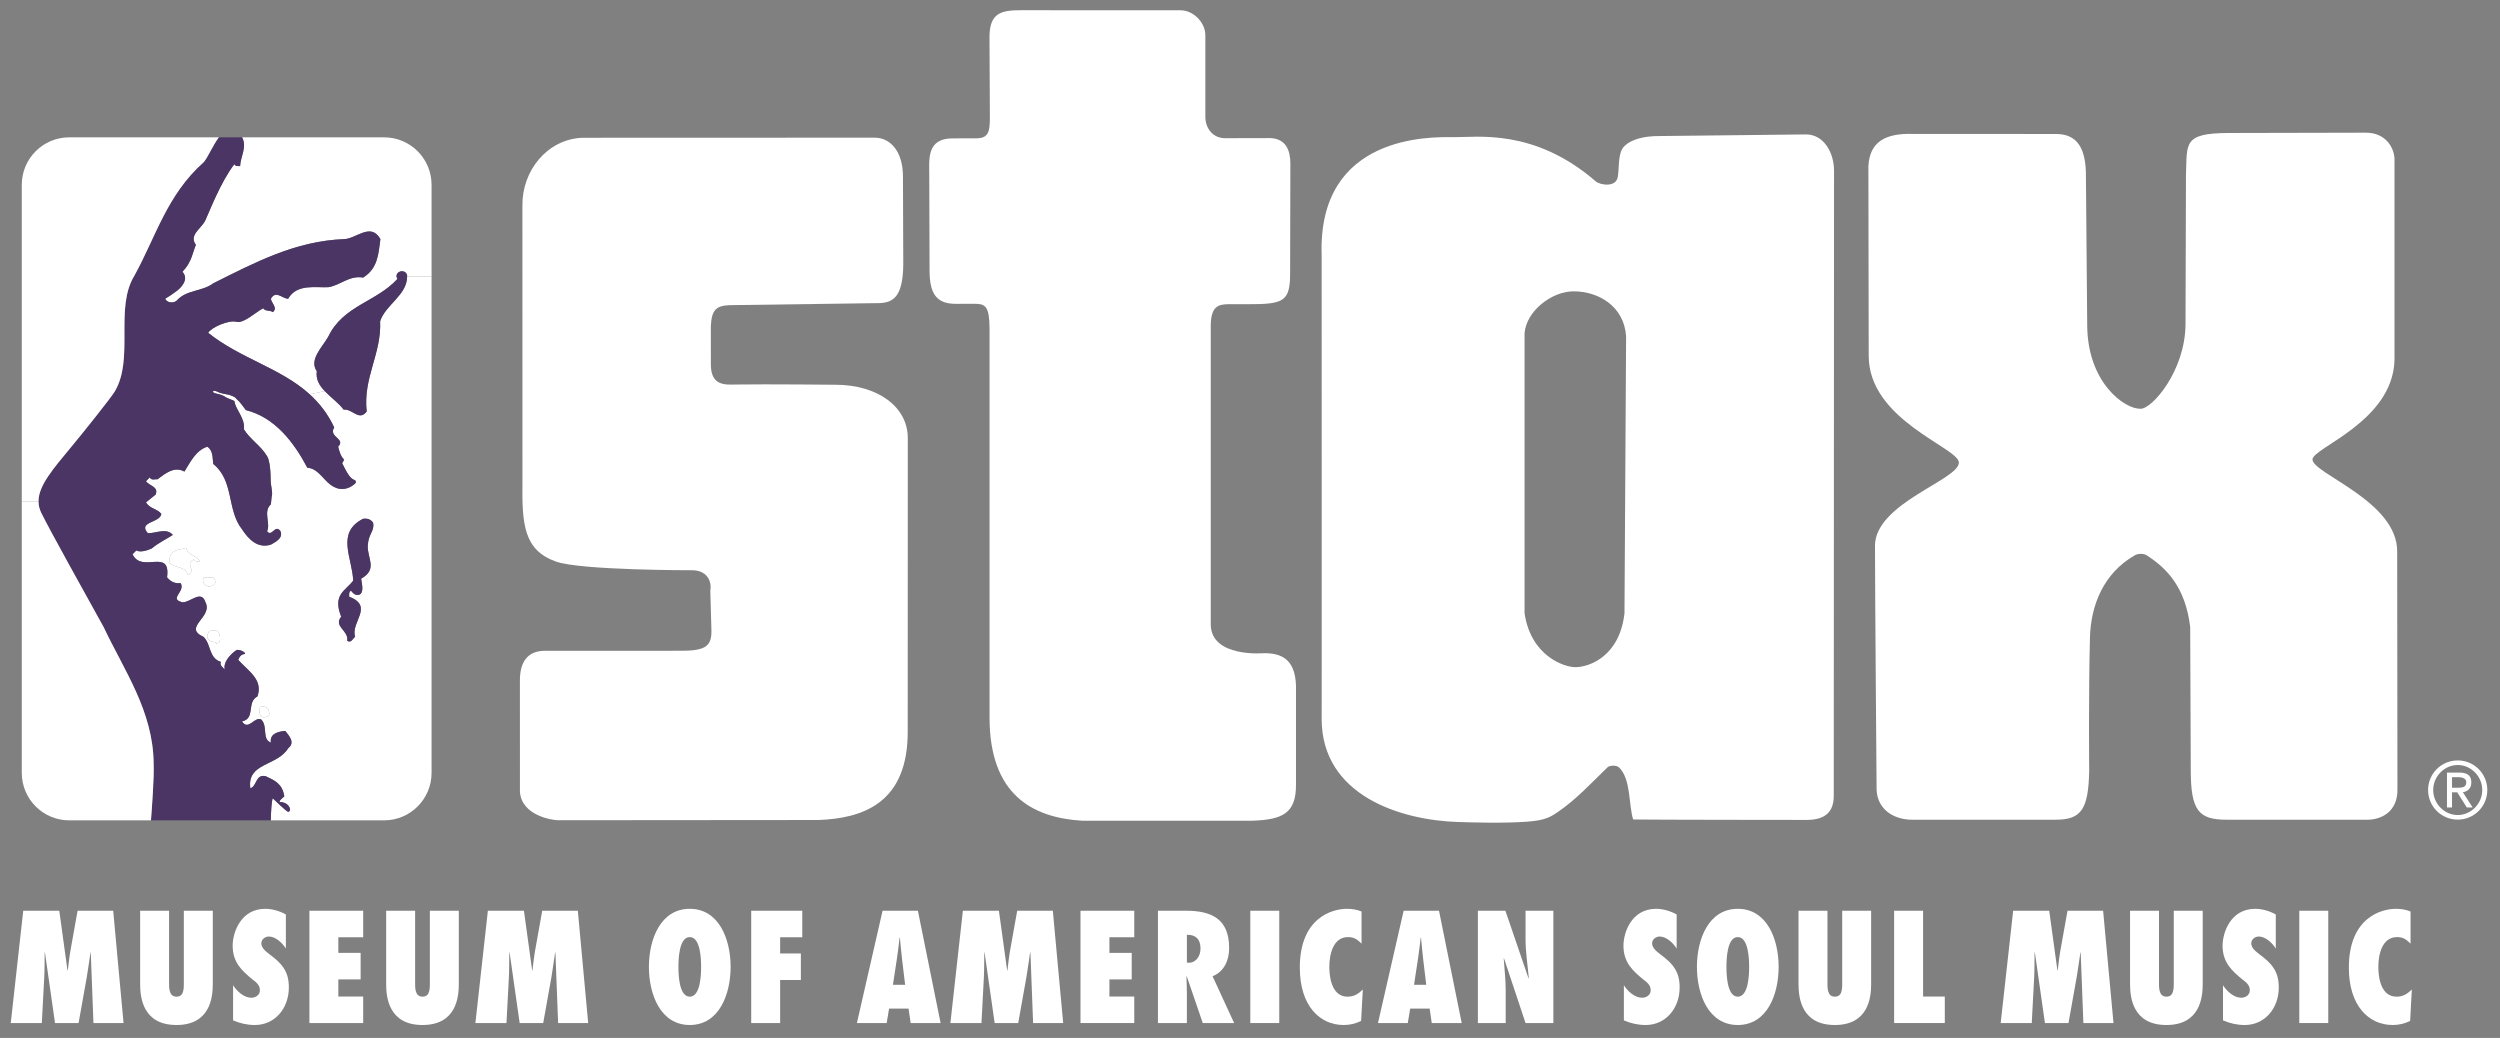 <?xml version="1.0" encoding="utf-8"?>
<!-- Generator: Adobe Illustrator 15.1.0, SVG Export Plug-In . SVG Version: 6.00 Build 0)  -->
<!DOCTYPE svg PUBLIC "-//W3C//DTD SVG 1.1//EN" "http://www.w3.org/Graphics/SVG/1.1/DTD/svg11.dtd">
<svg version="1.1" id="Layer_1" xmlns="http://www.w3.org/2000/svg" xmlns:xlink="http://www.w3.org/1999/xlink" x="0px" y="0px"
	 width="281px" height="116.667px" viewBox="0 0 281 116.667" enable-background="new 0 0 281 116.667" xml:space="preserve">
<rect x="0" y="0" width="281" height="116.667" fill="#808080" stroke="none"/>
<g>
	<path fill="#FFFFFF" d="M10.505,114.991l-0.302-7.937h-0.032c-0.144,0.922-0.255,1.842-0.414,2.763l-0.925,5.174H6.184
		l-1.132-7.937H5.021c-0.016,0.938,0,1.859-0.049,2.797l-0.271,5.14H1.209l1.403-12.624h4.051l0.924,6.714H7.62
		c0.095-0.788,0.176-1.559,0.319-2.343l0.782-4.371h4.002l1.163,12.624H10.505z"/>
	<path fill="#FFFFFF" d="M23.917,102.367v8.255c0,1.524-0.319,4.588-4.081,4.588c-3.765,0-4.084-3.063-4.084-4.588v-8.255h3.253
		v7.937c0,0.334-0.016,0.771,0.081,1.104c0.094,0.351,0.302,0.617,0.75,0.617c0.462,0,0.668-0.267,0.749-0.6
		c0.095-0.352,0.078-0.788,0.078-1.104v-7.954H23.917z"/>
	<path fill="#FFFFFF" d="M26.197,110.737c0.448,0.705,1.229,1.409,2.057,1.409c0.448,0,0.958-0.284,0.958-0.838
		c0-0.303-0.095-0.52-0.255-0.704c-0.144-0.184-0.334-0.333-0.542-0.486c-0.639-0.518-1.195-1.005-1.611-1.605
		c-0.398-0.588-0.653-1.288-0.653-2.212c0-1.474,0.894-4.15,3.668-4.15c0.782,0,1.626,0.251,2.312,0.635v3.836
		c-0.381-0.637-1.163-1.357-1.913-1.357c-0.383,0-0.844,0.284-0.844,0.771c0,0.267,0.143,0.501,0.318,0.704
		c0.174,0.199,0.414,0.366,0.59,0.518c0.686,0.502,1.228,0.974,1.594,1.539c0.384,0.571,0.59,1.239,0.59,2.193
		c0,2.345-1.562,4.222-3.827,4.222c-0.829,0-1.675-0.185-2.44-0.521V110.737z"/>
	<path fill="#FFFFFF" d="M34.778,102.367h6.044v2.979H38.03v1.758h2.505v2.982H38.03v1.925h2.792v2.979h-6.044V102.367z"/>
	<path fill="#FFFFFF" d="M51.57,102.367v8.255c0,1.524-0.32,4.588-4.083,4.588c-3.765,0-4.083-3.063-4.083-4.588v-8.255h3.254v7.937
		c0,0.334-0.016,0.771,0.079,1.104c0.097,0.351,0.305,0.617,0.75,0.617c0.463,0,0.668-0.267,0.749-0.6
		c0.096-0.352,0.08-0.788,0.08-1.104v-7.954H51.57z"/>
	<path fill="#FFFFFF" d="M62.732,114.991l-0.304-7.937h-0.032c-0.143,0.922-0.255,1.842-0.413,2.763l-0.926,5.174H58.41
		l-1.132-7.937h-0.032c-0.015,0.938,0,1.859-0.047,2.797l-0.272,5.14h-3.492l1.403-12.624h4.052l0.925,6.714h0.031
		c0.096-0.788,0.175-1.559,0.318-2.343l0.782-4.371h4.002l1.165,12.624H62.732z"/>
	<path fill="#FFFFFF" d="M76.255,108.677c0-0.784,0.047-3.348,1.275-3.348c1.228,0,1.275,2.563,1.275,3.348
		c0,0.789-0.048,3.349-1.275,3.349C76.302,112.025,76.255,109.466,76.255,108.677z M72.937,108.677c0,3.082,1.292,6.533,4.594,6.533
		c3.299,0,4.591-3.451,4.591-6.533c0-3.079-1.292-6.526-4.591-6.526C74.229,102.15,72.937,105.598,72.937,108.677z"/>
	<path fill="#FFFFFF" d="M84.436,114.991v-12.624h5.739v2.979h-2.487v1.825h2.329v2.982h-2.329v4.837H84.436z"/>
	<path fill="#FFFFFF" d="M100.365,110.688l0.448-2.93c0.126-0.786,0.205-1.591,0.302-2.377h0.032
		c0.079,0.786,0.144,1.591,0.237,2.377l0.352,2.93H100.365z M105.723,114.991l-2.552-12.624h-3.97l-2.886,12.624h3.346l0.272-1.624
		h2.186l0.24,1.624H105.723z"/>
	<path fill="#FFFFFF" d="M116.121,114.991l-0.302-7.937h-0.032c-0.146,0.922-0.258,1.842-0.416,2.763l-0.923,5.174h-2.648
		l-1.134-7.937h-0.032c-0.015,0.938,0,1.859-0.047,2.797l-0.27,5.14h-3.492l1.403-12.624h4.049l0.926,6.714h0.032
		c0.094-0.788,0.176-1.559,0.316-2.343l0.782-4.371h4.005l1.163,12.624H116.121z"/>
	<path fill="#FFFFFF" d="M121.447,102.367h6.044v2.979h-2.792v1.758h2.505v2.982h-2.505v1.925h2.792v2.979h-6.044V102.367z"/>
	<path fill="#FFFFFF" d="M133.406,108.193v-3.113c0.894-0.051,1.532,0.419,1.532,1.523c0,0.819-0.463,1.608-1.324,1.608
		L133.406,108.193z M138.717,114.991l-2.423-5.259c1.292-0.533,1.863-1.773,1.863-3.165c0-3.33-2.039-4.2-4.863-4.2h-3.141v12.624
		h3.252v-3.363c0-0.622-0.032-1.24-0.047-1.86l0.032-0.035l1.802,5.259H138.717z"/>
	<path fill="#FFFFFF" d="M140.534,114.991v-12.624h3.255v12.624H140.534z"/>
	<path fill="#FFFFFF" d="M153.038,106.067c-0.463-0.47-0.844-0.738-1.518-0.738c-1.688,0-2.104,1.959-2.104,3.348
		c0,1.478,0.416,3.349,2.042,3.349c0.735,0,1.195-0.299,1.723-0.803l-0.193,3.533c-0.653,0.303-1.242,0.454-1.96,0.454
		c-2.663,0-4.928-2.126-4.928-6.447c0-5.661,3.7-6.612,5.279-6.612c0.574,0,1.131,0.082,1.658,0.301V106.067z"/>
	<path fill="#FFFFFF" d="M158.938,110.688l0.445-2.93c0.126-0.786,0.205-1.591,0.305-2.377h0.032
		c0.079,0.786,0.144,1.591,0.237,2.377l0.352,2.93H158.938z M164.296,114.991l-2.552-12.624h-3.973l-2.886,12.624h3.349l0.272-1.624
		h2.186l0.237,1.624H164.296z"/>
	<path fill="#FFFFFF" d="M166.113,102.367h3.094l2.599,7.603l0.032-0.036c-0.126-1.455-0.366-2.895-0.366-4.354v-3.213h3.126v12.624
		h-3.126l-2.426-7.283l-0.029,0.031c0.079,1.19,0.223,2.361,0.223,3.552v3.7h-3.126V102.367z"/>
	<path fill="#FFFFFF" d="M182.522,110.737c0.445,0.705,1.228,1.409,2.06,1.409c0.445,0,0.955-0.284,0.955-0.838
		c0-0.303-0.097-0.52-0.255-0.704c-0.144-0.184-0.337-0.333-0.542-0.486c-0.639-0.518-1.195-1.005-1.611-1.605
		c-0.398-0.588-0.653-1.288-0.653-2.212c0-1.474,0.894-4.15,3.668-4.15c0.779,0,1.626,0.251,2.312,0.635v3.836
		c-0.381-0.637-1.166-1.357-1.913-1.357c-0.384,0-0.847,0.284-0.847,0.771c0,0.267,0.144,0.501,0.319,0.704
		c0.176,0.199,0.416,0.366,0.592,0.518c0.683,0.502,1.228,0.974,1.594,1.539c0.384,0.571,0.592,1.239,0.592,2.193
		c0,2.345-1.564,4.222-3.829,4.222c-0.829,0-1.676-0.185-2.44-0.521V110.737z"/>
	<path fill="#FFFFFF" d="M194.053,108.677c0-0.784,0.047-3.348,1.274-3.348s1.277,2.563,1.277,3.348c0,0.789-0.05,3.349-1.277,3.349
		S194.053,109.466,194.053,108.677z M190.734,108.677c0,3.082,1.292,6.533,4.594,6.533s4.591-3.451,4.591-6.533
		c0-3.079-1.289-6.526-4.591-6.526S190.734,105.598,190.734,108.677z"/>
	<path fill="#FFFFFF" d="M210.316,102.367v8.255c0,1.524-0.319,4.588-4.081,4.588c-3.765,0-4.081-3.063-4.081-4.588v-8.255h3.252
		v7.937c0,0.334-0.018,0.771,0.079,1.104c0.097,0.351,0.302,0.617,0.75,0.617c0.463,0,0.671-0.267,0.75-0.6
		c0.097-0.352,0.079-0.788,0.079-1.104v-7.954H210.316z"/>
	<path fill="#FFFFFF" d="M212.9,114.991v-12.624h3.255v9.645h2.44v2.979H212.9z"/>
	<path fill="#FFFFFF" d="M234.172,114.991l-0.302-7.937h-0.032c-0.144,0.922-0.255,1.842-0.416,2.763l-0.923,5.174h-2.648
		l-1.131-7.937h-0.032c-0.018,0.938,0,1.859-0.047,2.797l-0.272,5.14h-3.492l1.403-12.624h4.052l0.923,6.714h0.032
		c0.097-0.788,0.176-1.559,0.319-2.343l0.782-4.371h4.002l1.166,12.624H234.172z"/>
	<path fill="#FFFFFF" d="M247.584,102.367v8.255c0,1.524-0.319,4.588-4.081,4.588c-3.765,0-4.084-3.063-4.084-4.588v-8.255h3.252
		v7.937c0,0.334-0.015,0.771,0.082,1.104c0.094,0.351,0.302,0.617,0.75,0.617c0.46,0,0.668-0.267,0.747-0.6
		c0.097-0.352,0.082-0.788,0.082-1.104v-7.954H247.584z"/>
	<path fill="#FFFFFF" d="M249.864,110.737c0.448,0.705,1.23,1.409,2.06,1.409c0.445,0,0.955-0.284,0.955-0.838
		c0-0.303-0.094-0.52-0.255-0.704c-0.144-0.184-0.334-0.333-0.542-0.486c-0.639-0.518-1.195-1.005-1.608-1.605
		c-0.401-0.588-0.656-1.288-0.656-2.212c0-1.474,0.894-4.15,3.668-4.15c0.782,0,1.626,0.251,2.312,0.635v3.836
		c-0.384-0.637-1.163-1.357-1.913-1.357c-0.384,0-0.844,0.284-0.844,0.771c0,0.267,0.141,0.501,0.316,0.704
		c0.179,0.199,0.416,0.366,0.592,0.518c0.686,0.502,1.228,0.974,1.594,1.539c0.381,0.571,0.592,1.239,0.592,2.193
		c0,2.345-1.564,4.222-3.829,4.222c-0.829,0-1.673-0.185-2.44-0.521V110.737z"/>
	<path fill="#FFFFFF" d="M258.442,114.991v-12.624h3.255v12.624H258.442z"/>
	<path fill="#FFFFFF" d="M270.946,106.067c-0.46-0.47-0.844-0.738-1.515-0.738c-1.69,0-2.106,1.959-2.106,3.348
		c0,1.478,0.416,3.349,2.042,3.349c0.735,0,1.198-0.299,1.723-0.803l-0.19,3.533c-0.653,0.303-1.245,0.454-1.963,0.454
		c-2.663,0-4.925-2.126-4.925-6.447c0-5.661,3.697-6.612,5.276-6.612c0.574,0,1.134,0.082,1.658,0.301V106.067z"/>
</g>
<g>
	<g>
		<g>
			<path fill="#FFFFFF" d="M275.039,86.842h1.45c0.864,0,1.289,0.363,1.289,1.093c0,0.732-0.466,1.032-0.952,1.113l1.096,1.708
				h-0.653l-1.075-1.698h-0.586v1.698h-0.568V86.842z M275.607,88.542h0.674c0.545,0,0.926-0.083,0.926-0.607
				c0-0.406-0.366-0.576-0.867-0.576h-0.732V88.542z M276.249,85.472c1.84,0,3.325,1.484,3.325,3.328
				c0,1.843-1.485,3.325-3.325,3.325c-1.843,0-3.331-1.482-3.331-3.325C272.917,86.956,274.406,85.472,276.249,85.472z
				 M276.249,91.609c1.5,0,2.757-1.28,2.757-2.81c0-1.532-1.257-2.812-2.757-2.812c-1.506,0-2.757,1.28-2.757,2.812
				C273.492,90.329,274.743,91.609,276.249,91.609z"/>
		</g>
	</g>
	<g>
		<path fill="#FFFFFF" d="M58.724,54.08L58.719,23.13c-0.063-3.929,2.789-7.494,6.747-7.644l32.854-0.012
			c1.705,0,3.173,1.477,3.173,4.389l0.035,9.861c-0.038,3.677-1.163,4.269-2.634,4.345l-16.887,0.231
			c-1.526,0.064-2.019,0.539-2.109,2.355l0.003,4.336c0.009,2.42,1.641,2.25,2.824,2.229c3.562-0.053,11.165,0.026,11.165,0.026
			c4.734,0,8.145,2.461,8.145,5.991l-0.009,32.828c0.085,8.309-5.165,9.917-10.025,10.104l-29.319,0.025
			c-0.496-0.011-4.025-0.451-4.243-3.179l-0.003-12.526c0-2.092,0.864-3.338,2.804-3.338c17.435,0,15.46-0.008,15.46-0.008
			c2.786,0,3.344-0.65,3.258-2.496l-0.12-4.254c0.206-1.21-0.504-2.276-1.986-2.297c0,0-12.601,0.021-15.375-0.979
			C58.875,61.829,58.656,58.949,58.724,54.08z"/>
		<path fill="#FFFFFF" d="M111.225,36.906c-0.018-2.449-0.463-2.76-1.644-2.76c-0.363,0-2.039,0.006-2.039,0.006
			c-2.071,0.023-3.021-0.867-3.059-3.592l-0.035-10.972c0-1.649-0.305-4.034,2.61-4.034l2.651-0.006
			c1.424,0,1.553-0.756,1.553-2.402l-0.044-9.029c0.018-2.672,1.333-2.968,3.519-2.968l17.953,0.009
			c1.465,0,2.786,1.377,2.792,2.804v9.278c0.05,1.219,0.847,2.294,2.235,2.294l5.039-0.012c1.802,0.053,2.282,1.412,2.282,2.859
			l-0.029,12.472c0,3.615-1.21,3.337-6.794,3.337c-1.263,0-2.127,0.185-2.127,2.493v33.48c0,3.795,5.977,3.255,5.977,3.255
			c1.966,0,3.744,0.621,3.604,4.374v10.396c0.023,3.26-1.553,3.942-4.901,4.06l-19.099,0.004
			c-5.742-0.341-10.418-3.013-10.444-11.559C111.225,80.692,111.228,37.278,111.225,36.906z"/>
		<path fill="#FFFFFF" d="M234.603,36.496c0,6.516,4.222,9.504,5.985,9.448c1.269,0.056,5.036-4.225,5.065-9.519l0.05-16.86
			c0.138-3.451-0.316-4.582,4.702-4.617l15.516-0.035c2.379,0,3.22,1.878,3.22,2.991c0,4.471,0,22.623,0,22.623
			c-0.24,6.896-9.234,9.817-9.217,11.121c0.023,1.597,9.586,4.688,9.519,10.371l0.029,26.702c0.038,2.458-1.749,3.468-3.551,3.416
			h-15.633c-3.135,0-4.046-0.994-4.046-5.564l-0.064-16.104c-0.554-4.512-2.643-6.601-4.884-8.047
			c-0.349-0.232-0.967-0.221-1.339-0.009c-3.574,2.038-4.942,5.694-5.042,9.208c-0.167,6.131-0.088,14.99-0.088,14.99
			c-0.082,4.333-0.87,5.523-3.744,5.523l-16.125,0.003c-2.171,0-3.908-1.195-4.025-3.319c0,0-0.182-22.688-0.182-27.472
			c0-4.785,9.431-7.404,9.431-9.352c0-1.676-10.201-4.752-10.137-12.07l-0.035-21.27c0.152-2.739,1.934-3.671,4.913-3.604
			l16.184,0.009c2.417,0,3.375,1.652,3.354,4.802L234.603,36.496z"/>
		<path fill="#FFFFFF" d="M175.086,91.278c2.071-1.407,3.732-3.227,5.599-5.031c0.255-0.246,1.014-0.246,1.277-0.002
			c1.371,1.271,1.084,4.215,1.605,5.864c2.007,0.038,19.494,0.05,19.494,0.05c2.221,0,3.053-1.017,3.053-2.7l0.032-70.322
			c-0.026-2.074-1.201-4.028-3.152-4.028l-16.471,0.182c-1.793-0.009-3.185,0.393-3.929,1.119c-0.747,0.727-0.568,2.171-0.744,3.428
			c-0.179,1.289-2.013,0.958-2.49,0.545c-6.929-5.994-13.345-4.934-16.002-4.966c-2.569-0.032-15.258-0.313-14.804,13.274
			c0,0,0.018,52.539,0,52.127c0.018,8.607,8.874,11.37,15.308,11.573c1.605,0.05,5.127,0.163,7.79-0.036
			C173.604,92.213,174.216,91.872,175.086,91.278z M182.592,68.927c-0.536,4.816-3.926,6.062-5.525,6.062
			c-1.26,0-4.992-1.245-5.707-6.062c0,0,0-31.444,0-31.485c0.211-2.484,3.032-4.696,5.525-4.696c2.742,0,5.657,1.638,5.889,5.054
			C182.783,38.013,182.592,68.927,182.592,68.927z"/>
	</g>
</g>
<g>
	<g>
		<g id="XMLID_1_">
			<g>
				<path fill="#FFFFFF" d="M48.508,31.087v55.78c0,2.95-2.39,5.34-5.33,5.34h-12.74c0.02-0.94,0.08-2.17,0.22-2.48
					c0,0,1.55,1.52,1.73,1.52c0.18-0.01,0.22-0.22,0.22-0.22c-0.05-0.61-0.69-0.88-1.08-0.87c-0.4,0.01,0.43-0.64,0.43-0.64
					c-0.22-1.43-1.07-1.79-2.09-2.27c-1.17-0.26-0.95,1.09-1.73,1.36c-0.4-2.9,3-2.46,4.25-4.5c0.87-0.69,0.01-1.48-0.32-1.95
					c-0.7,0.05-1.79,0.27-1.62,1.31c-1.04-0.39-0.31-1.8-1.08-2.59c-0.73-0.41-1.47,1.33-2.16,0.21c1.55-0.34,0.47-2.16,1.73-2.81
					c0.64-1.85-0.91-2.76-2.16-4.1c0,0,0.17-0.6,0.64-0.65c0.48-0.04-0.5-0.64-0.86-0.44c-0.36,0.23-1.51,1.18-1.3,2.17
					c-0.21-0.26-0.6-0.48-0.43-0.86c-1.38-0.43-1.08-1.95-1.94-2.81c-2.42-1.08,1.08-2.2,0.21-3.89c-0.47-1.47-1.72,0.05-2.59,0
					c-1.6-0.38,0.39-1.21-0.21-2.16c-0.65,0.09-1.13-0.17-1.52-0.65c0.44-3.36-2.85-0.39-3.88-2.59l0.43-0.43
					c0.43,0.26,1.25,0,1.73-0.22c0.77-0.65,1.72-1.09,2.37-1.52c-0.73-0.85-1.9-0.16-2.81-0.2c-1.16-1.3,1.35-1.13,1.52-2.16
					c-0.48-0.61-1.3-0.57-1.73-1.3l1.08-0.87c0.39-0.9-0.74-0.99-1.08-1.51l0.43-0.43c0.17,0.39,0.6,0.17,0.86,0.22
					c0.87-0.65,1.9-1.51,3.03-0.87c0.65-1.03,1.29-2.41,2.59-2.8c0.65,0.47,0.56,1.25,0.65,1.94c2.37,1.9,1.51,5.18,3.24,7.35
					c0.69,1.06,1.73,2.2,3.24,1.72c0.43-0.26,1.42-0.69,1.08-1.51c-0.61-0.86-0.96,0.73-1.51,0c0.43-0.86-0.48-2.2,0.43-3.02
					c0.03-0.31,0.06-0.6,0.09-0.88c0.16-0.48-0.12-1.1-0.12-2.02c0-1.24-0.19-2.29-0.44-2.57c-0.62-1.07-1.91-1.88-2.56-2.96
					c0.15-1.29-0.95-2.19-1.07-3.18c-0.05-0.06-0.9-0.34-1.05-0.48c-0.15-0.13-0.65-0.3-0.99-0.36c-0.33-0.06-0.39-0.21-0.39-0.21
					s0.05-0.08,0.14-0.1c0.1-0.02,0.44,0.11,0.58,0.19c0.14,0.07,0.79,0.21,0.98,0.23c0.2,0.02,0.73,0.27,0.73,0.27
					c0.06,0.04,0.15,0.12,0.23,0.22c0.46,0.39,0.7,0.81,1.06,1.26c3.28,0.82,5.4,3.63,6.91,6.48c1.3,0.05,1.94,1.69,3.02,2.16
					c0.71,0.4,1.6,0.25,2.21-0.28c0.02-0.01,0.04-0.02,0.05-0.03c0.18-0.13,0.2-0.25,0.14-0.38c-0.03-0.08-0.24-0.13-0.34-0.2
					c-0.2-0.15-0.32-0.3-0.44-0.46c-0.27-0.37-0.73-1.33-0.73-1.33c0.1-0.23,0.32-0.31,0.1-0.54c-0.24-0.24-0.38-0.67-0.55-1.31
					c0.9-0.91-1.13-1.08-0.44-2.16c-0.72-1.54-1.67-2.74-2.76-3.73l1.69-0.36c0.67,0.71,1.56,1.33,2.13,2.09
					c0.99-0.13,1.72,1.34,2.59,0.21c-0.43-3.8,1.68-6.48,1.51-10.15c0.59-1.85,3.03-2.93,3.03-5.02H48.508z M41.338,61.337
					c0.07-1.4,0.78-1.59,0.6-2.58c-0.27-0.41-0.67-0.5-1.12-0.45c-3.1,1.57-1.21,4.41-1.12,6.96c-0.9,1.17-2.33,1.56-1.35,4.05
					c-0.9,1.12,0.9,1.57,0.67,2.7c0.44,0.31,0.63-0.23,0.9-0.45c-0.54-1.62,2.16-3.41-0.67-4.5c0-0.23-0.05-0.58,0.22-0.67
					c0,0,0.31,0.5,0.72,0.48c0.76-0.04,0.54-1.06,0.4-1.83C42.498,63.977,41.268,62.747,41.338,61.337z M30.038,80.537
					c0.31-0.14,0.27-0.32,0.14-0.76c-0.14-0.44-0.98-0.46-0.98-0.19c0,0.28-0.09,0.71,0.13,0.9
					C29.558,80.667,29.728,80.667,30.038,80.537z M24.498,72.287c0.3-0.13,0.28-0.63,0.14-1.07c-0.13-0.44-0.8-0.42-1.03-0.28
					c-0.23,0.14-0.8,1.04,0.51,1.24C24.398,72.217,24.188,72.427,24.498,72.287z M23.848,65.837c0.31-0.12,0.48-0.37,0.25-0.77
					c-0.2-0.35-0.55-0.05-1.09-0.15c-0.26-0.05-0.29,0.63,0.13,0.88C23.388,65.947,23.538,65.977,23.848,65.837z M21.798,62.887
					c0.13,0.26,0.44,0.22,0.66,0.22c-0.26-0.61-1.37-0.71-1.54-1.54c-0.62,0.26-1.37,0.09-1.76,0.88c-0.75,1.63,1.76,0.88,1.98,2.2
					C22.148,64.077,20.698,63.367,21.798,62.887z"/>
				<path fill="#FFFFFF" d="M48.508,20.777v10.31h-2.75c0-0.05,0-0.11,0-0.16c-0.22-0.82-1.56-0.39-1.09,0.43
					c-2.37,2.59-6.09,2.98-7.77,6.48c-0.65,1.17-2.2,2.59-1.29,3.89c-0.13,0.91,0.29,1.6,0.89,2.23l-1.69,0.36
					c-3.26-2.96-7.81-4.02-11.41-6.91c0.39-0.64,2.34-1.46,3.16-1.24c0.82,0.22,2.07-1,3.02-1.52c0.26,0.39,0.78,0.18,1.08,0.44
					c0.61-0.48-0.17-1.04-0.21-1.51c0.56-1,1.29,0,1.94,0c0.99-1.73,3.15-1.21,4.54-1.3c1.34-0.22,2.33-1.34,3.89-1.08
					c1.68-1.04,1.72-2.72,1.94-4.32c-1.08-1.94-2.77,0-4.1,0c-5.49,0.22-10.03,2.64-14.69,4.97c-1.26,0.95-2.98,0.69-4.11,1.94
					c-0.3,0.3-1.08,0.3-1.29-0.21c0.43-0.26,0.82-0.51,1.29-0.87c0.48-0.36,1.43-1.3,0.65-2.16c1.08-1.13,1.15-2.23,1.51-3.02
					c-0.82-1.13,0.6-1.8,1.06-2.76c0.46-0.97,1.68-4.24,3.26-6.31c0.13,0.26,0.44,0.21,0.65,0.21c0.04-1.07,0.81-2.15,0.22-3.23
					h15.97C46.118,15.437,48.508,17.827,48.508,20.777z"/>
				<path fill="#4B3565" d="M45.758,30.927c0,0.05,0,0.11,0,0.16c0,2.09-2.44,3.17-3.03,5.02c0.17,3.67-1.94,6.35-1.51,10.15
					c-0.87,1.13-1.6-0.34-2.59-0.21c-0.57-0.76-1.46-1.38-2.13-2.09c-0.6-0.63-1.02-1.32-0.89-2.23c-0.91-1.3,0.64-2.72,1.29-3.89
					c1.68-3.5,5.4-3.89,7.77-6.48C44.198,30.537,45.538,30.107,45.758,30.927z"/>
				<path fill="#4B3565" d="M42.758,26.877c-0.22,1.6-0.26,3.28-1.94,4.32c-1.56-0.26-2.55,0.86-3.89,1.08
					c-1.39,0.09-3.55-0.43-4.54,1.3c-0.65,0-1.38-1-1.94,0c0.04,0.47,0.82,1.03,0.21,1.51c-0.3-0.26-0.82-0.05-1.08-0.44
					c-0.95,0.52-2.2,1.74-3.02,1.52c-0.82-0.22-2.77,0.6-3.16,1.24c3.6,2.89,8.15,3.95,11.41,6.91c1.09,0.99,2.04,2.19,2.76,3.73
					c-0.69,1.08,1.34,1.25,0.44,2.16c0.17,0.64,0.31,1.07,0.55,1.31c0.22,0.23,0,0.31-0.1,0.54c0,0,0.46,0.96,0.73,1.33
					c0.12,0.16,0.24,0.31,0.44,0.46c0.1,0.07,0.31,0.12,0.34,0.2c0.06,0.13,0.04,0.25-0.14,0.38c-0.01,0.01-0.03,0.02-0.05,0.03
					c-0.61,0.53-1.5,0.68-2.21,0.28c-1.08-0.47-1.72-2.11-3.02-2.16c-1.51-2.85-3.63-5.66-6.91-6.48c-0.36-0.45-0.6-0.87-1.06-1.26
					c-0.08-0.1-0.17-0.18-0.23-0.22c0,0-0.53-0.25-0.73-0.27c-0.19-0.02-0.84-0.16-0.98-0.23c-0.14-0.08-0.48-0.21-0.58-0.19
					c-0.09,0.02-0.14,0.1-0.14,0.1s0.06,0.15,0.39,0.21c0.34,0.06,0.84,0.23,0.99,0.36c0.15,0.14,1,0.42,1.05,0.48
					c0.12,0.99,1.22,1.89,1.07,3.18c0.65,1.08,1.94,1.89,2.56,2.96c0.25,0.28,0.44,1.33,0.44,2.57c0,0.92,0.28,1.54,0.12,2.02
					c-0.03,0.28-0.06,0.57-0.09,0.88c-0.91,0.82,0,2.16-0.43,3.02c0.55,0.73,0.9-0.86,1.51,0c0.34,0.82-0.65,1.25-1.08,1.51
					c-1.51,0.48-2.55-0.66-3.24-1.72c-1.73-2.17-0.87-5.45-3.24-7.35c-0.09-0.69,0-1.47-0.65-1.94c-1.3,0.39-1.94,1.77-2.59,2.8
					c-1.13-0.64-2.16,0.22-3.03,0.87c-0.26-0.05-0.69,0.17-0.86-0.22l-0.43,0.43c0.34,0.52,1.47,0.61,1.08,1.51l-1.08,0.87
					c0.43,0.73,1.25,0.69,1.73,1.3c-0.17,1.03-2.68,0.86-1.52,2.16c0.91,0.04,2.08-0.65,2.81,0.2c-0.65,0.43-1.6,0.87-2.37,1.52
					c-0.48,0.22-1.3,0.48-1.73,0.22l-0.43,0.43c1.03,2.2,4.32-0.77,3.88,2.59c0.39,0.48,0.87,0.74,1.52,0.65
					c0.6,0.95-1.39,1.78,0.21,2.16c0.87,0.05,2.12-1.47,2.59,0c0.87,1.69-2.63,2.81-0.21,3.89c0.86,0.86,0.56,2.38,1.94,2.81
					c-0.17,0.38,0.22,0.6,0.43,0.86c-0.21-0.99,0.94-1.94,1.3-2.17c0.36-0.2,1.34,0.4,0.86,0.44c-0.47,0.05-0.64,0.65-0.64,0.65
					c1.25,1.34,2.8,2.25,2.16,4.1c-1.26,0.65-0.18,2.47-1.73,2.81c0.69,1.12,1.43-0.62,2.16-0.21c0.77,0.79,0.04,2.2,1.08,2.59
					c-0.17-1.04,0.92-1.26,1.62-1.31c0.33,0.47,1.19,1.26,0.32,1.95c-1.25,2.04-4.65,1.6-4.25,4.5c0.78-0.27,0.56-1.62,1.73-1.36
					c1.02,0.48,1.87,0.84,2.09,2.27c0,0-0.83,0.65-0.43,0.64c0.39-0.01,1.03,0.26,1.08,0.87c0,0-0.04,0.21-0.22,0.22
					c-0.18,0-1.73-1.52-1.73-1.52c-0.14,0.31-0.2,1.54-0.22,2.48h-13.47c0.11-1.44,0.37-4.87,0.3-6.37
					c-0.04-5.87-3.28-10.41-5.61-15.33c-2.38-4.32-5.94-10.67-7.02-12.86c-0.21-0.43-0.31-0.86-0.31-1.3c0-1.77,1.64-3.65,3.7-6.14
					c1.19-1.42,4.46-5.51,4.88-6.22c2.19-3.72-0.05-9.34,2.2-13.01c2.38-4.31,3.67-9.11,7.78-12.74c0.49-0.56,1.03-1.9,1.71-2.8
					h2.61c0.59,1.08-0.18,2.16-0.22,3.23c-0.21,0-0.52,0.05-0.65-0.21c-1.58,2.07-2.8,5.34-3.26,6.31
					c-0.46,0.96-1.88,1.63-1.06,2.76c-0.36,0.79-0.43,1.89-1.51,3.02c0.78,0.86-0.17,1.8-0.65,2.16c-0.47,0.36-0.86,0.61-1.29,0.87
					c0.21,0.51,0.99,0.51,1.29,0.21c1.13-1.25,2.85-0.99,4.11-1.94c4.66-2.33,9.2-4.75,14.69-4.97
					C39.988,26.877,41.678,24.937,42.758,26.877z"/>
				<path fill="#4B3565" d="M41.938,58.757c0.18,0.99-0.53,1.18-0.6,2.58c-0.07,1.41,1.16,2.64-0.75,3.71
					c0.14,0.77,0.36,1.79-0.4,1.83c-0.41,0.02-0.72-0.48-0.72-0.48c-0.27,0.09-0.22,0.44-0.22,0.67c2.83,1.09,0.13,2.88,0.67,4.5
					c-0.27,0.22-0.46,0.76-0.9,0.45c0.23-1.13-1.57-1.58-0.67-2.7c-0.98-2.49,0.45-2.88,1.35-4.05c-0.09-2.55-1.98-5.39,1.12-6.96
					C41.268,58.257,41.668,58.347,41.938,58.757z"/>
				<path fill="#FFFFFF" d="M30.178,79.777c0.13,0.44,0.17,0.62-0.14,0.76c-0.31,0.13-0.48,0.13-0.71-0.05
					c-0.22-0.19-0.13-0.62-0.13-0.9C29.198,79.317,30.038,79.337,30.178,79.777z"/>
				<path fill="#FFFFFF" d="M24.638,71.217c0.14,0.44,0.16,0.94-0.14,1.07c-0.31,0.14-0.1-0.07-0.38-0.11
					c-1.31-0.2-0.74-1.1-0.51-1.24C23.838,70.797,24.508,70.777,24.638,71.217z"/>
				<path fill="#FFFFFF" d="M7.778,15.437h16.82c-0.68,0.9-1.22,2.24-1.71,2.8c-4.11,3.63-5.4,8.43-7.78,12.74
					c-2.25,3.67-0.01,9.29-2.2,13.01c-0.42,0.71-3.69,4.8-4.88,6.22c-2.06,2.49-3.7,4.37-3.7,6.14h-1.88v-35.57
					C2.448,17.827,4.838,15.437,7.778,15.437z"/>
				<path fill="#FFFFFF" d="M24.098,65.067c0.23,0.4,0.06,0.65-0.25,0.77c-0.31,0.14-0.46,0.11-0.71-0.04
					c-0.42-0.25-0.39-0.93-0.13-0.88C23.548,65.017,23.898,64.717,24.098,65.067z"/>
				<path fill="#FFFFFF" d="M22.458,63.107c-0.22,0-0.53,0.04-0.66-0.22c-1.1,0.48,0.35,1.19-0.66,1.76
					c-0.22-1.32-2.73-0.57-1.98-2.2c0.39-0.79,1.14-0.62,1.76-0.88C21.088,62.397,22.198,62.497,22.458,63.107z"/>
				<path fill="#FFFFFF" d="M17.268,85.837c0.07,1.5-0.19,4.93-0.3,6.37h-9.19c-2.94,0-5.33-2.39-5.33-5.34v-30.52h1.88
					c0,0.44,0.1,0.87,0.31,1.3c1.08,2.19,4.64,8.54,7.02,12.86C13.988,75.427,17.228,79.967,17.268,85.837z"/>
			</g>
			<g>
			</g>
		</g>
	</g>
</g>
</svg>
